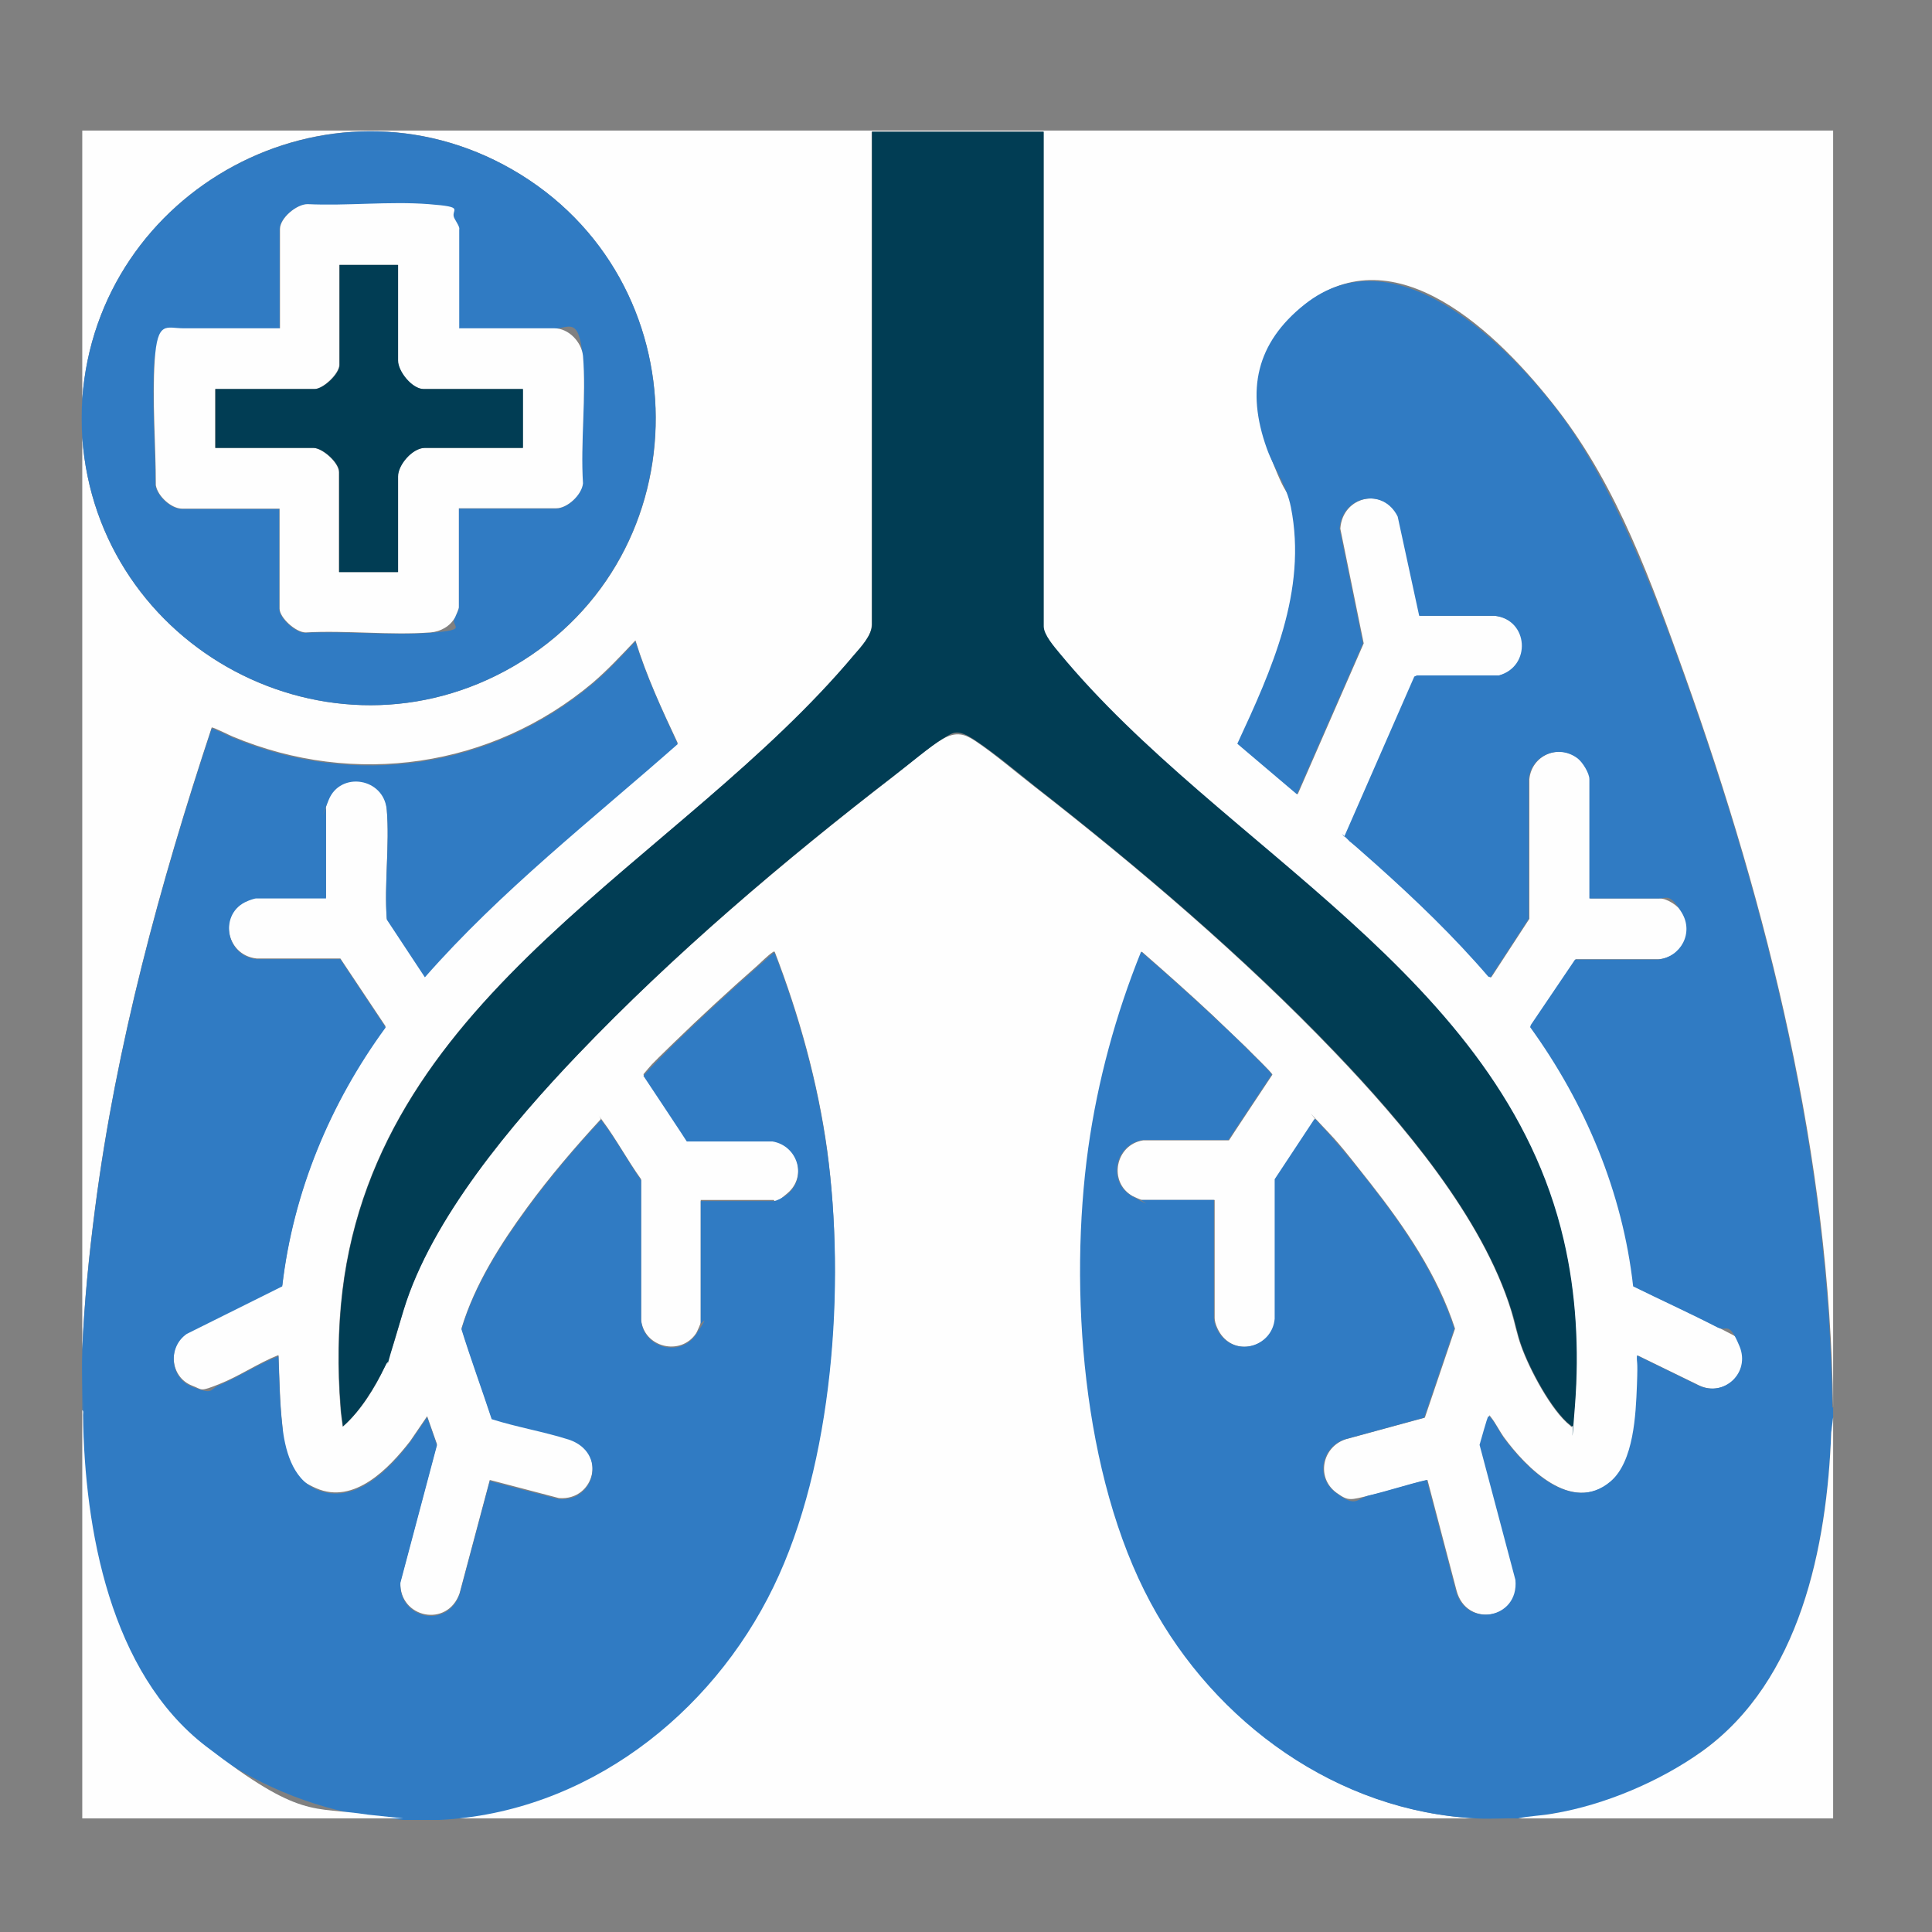 <svg viewBox="0 0 512 512" version="1.1" xmlns="http://www.w3.org/2000/svg" id="Layer_1">
  
  <rect x="0" y="0" width="512" height="512" fill="#808080" stroke="none"/>
  
  <defs>
    <style>
      .st0 {
        fill: #307bc3;
      }

      .st1 {
        fill: #013d54;
      }

      .st2 {
        fill: #fefefe;
      }
    </style>
  </defs>
  <path d="M21.8,105.7V34.6h464v338.4c-.9-66.4-17.1-131.8-39.3-194-8.8-24.5-17.7-49.7-33.7-70.4s-43.1-46.7-66.9-27.9c-12.8,10.2-15.6,22.7-10,38.1s5.3,9.7,6.4,15.6c4.3,22.2-5.1,43.1-14.2,62.7l15.8,13.4,17.5-40-6.2-30.4c.6-8.7,11.5-11.1,15.4-3.2l5.7,26.3h20c9,1,9.8,13.5,1.1,15.8h-21.7c0,0-.7.3-.7.3l-18.6,42.5c.3,0,.5.2.7.4,2.5,2.4,5.3,4.6,7.9,7,10.4,9.3,20.5,19,29.6,29.6l.6.2,10.1-15.5v-37c.6-6.4,7.9-9.5,13-5.5s3.1,3.9,3.1,5.5v31.6h18.4c2.1,0,5,2,6.1,3.8,3.2,5.3-.2,11.8-6.3,12.3h-22c0,.1-11.7,17.4-11.7,17.4l-.2.6c14.7,20.2,24.5,43.7,27.3,68.7,7.4,3.6,15,7.1,22.4,10.9s4.7,2.3,5.8,5c2.8,6.9-4.1,13.5-10.8,10.4l-16.4-8c0,2.7.1,5.4,0,8-.3,7.7-.7,20.2-7,25.4-10.4,8.8-22.6-3.7-28.5-11.8-1-1.4-2.2-3.7-3.2-5s-.4-.6-.7-.4-2,6.6-2.3,7.5l9.5,35.8c1,10.5-13.2,12.8-15.8,2.8l-7.7-29.3c-5.1,1.2-10.1,2.9-15.3,4.1s-5.6,1.6-8.8-.7c-5.5-4-3.8-12.2,2.5-14.2l20.9-5.7,8-23.6c-4.6-14.2-13.3-26.9-22.4-38.5s-8.9-11.1-13.5-16-1-1.1-1.2-1l-10.5,15.9v37c-.6,6.9-9.3,10-13.9,4.8-1.1-1.2-2.2-3.5-2.2-5v-31.3h-19.3c-.2,0-2-.8-2.4-1-6.6-3.7-4.6-13.7,2.8-14.8h22.7c0-.1,11.5-17.4,11.5-17.4,0-.5-6-6.2-6.8-7.1-3-2.9-6.2-5.9-9.2-8.8-6.1-5.7-12.3-11.2-18.6-16.7-6.7,16.6-11.5,34.2-14,52-5.2,37.4-1.6,86.8,16.5,120.5,17.1,31.9,49.5,55.4,86.4,57.2H116.5c38.7-1.9,72-27.7,88.5-61.8,15.7-32.5,19-79.9,14.2-115.4-2.5-18-7.4-35.6-13.9-52.5-.4,0-.4,0-.6.2-1.1.7-2.9,2.5-4,3.5-7.5,6.6-15,13.5-22.2,20.5s-5.5,5.4-8,8.3l11.5,17.3h22.7c6.7,1.2,9.3,9.7,4,14.2s-2.9,1.8-3.7,1.8h-19.3v32.5c0,.2-1,2.5-1.2,2.8-4.1,6.2-13.9,3.8-14.6-3.6v-37.2c-3.6-5-6.7-10.8-10.3-15.6s-.2-.5-.4-.3c-6.9,7.5-13.5,15.2-19.5,23.4-7.1,9.7-13.9,20.4-17.4,32,2.5,8,5.4,15.9,8,23.8,6.6,2.1,13.8,3.3,20.4,5.4,10.3,3.3,7,16.6-2.6,15.8l-18.3-4.8-8,30c-3.2,9.3-16.1,6.6-15.7-3l9.7-36.5-2.6-7.4-4.5,6.6c-5.6,7.2-14.8,16.9-24.9,12.5s-8.3-10.4-9-16.9-.7-12.2-1-18.4c-5.3,2.1-10.4,5.6-15.7,7.7s-4.3,1.5-7.2.4c-5.9-2.3-6.5-10.5-1.4-14l25.3-12.6c2.9-24.9,12.7-48.4,27.4-68.6l-12-18h-22.2c-8.4-.9-10.2-12.4-2.4-15.5s1.9-.7,2.2-.7h18.6v-23.9c0-.3.5-1.8.7-2.2,3.1-7.7,14.7-6,15.4,2.7.8,9.3-.7,19.6,0,29l10.1,15.3c20.1-22.9,44.2-41.7,67-61.8-4.2-8.9-8.3-17.8-11.2-27.2-3.7,3.9-7.3,7.8-11.4,11.3-26.7,22.4-63,27.7-95.3,14.2-.8-.3-5.3-2.6-5.6-2.4-13.7,41.4-25.3,84-30.9,127.3-1.6,12.3-2.9,25.1-3.4,37.5V116c4,55.9,65.6,88.9,114.4,60.5,50.4-29.3,50-102.6-.5-131.6-48.7-28-109.9,5.2-113.9,60.8ZM276.6,34.9h-45.6v130.7c0,2.9-2.9,6-4.7,8-46.2,55.1-126.1,89.3-135.6,168.6-1.2,10-1.3,20.6-.5,30.7.1,1.7.4,3.5.6,5.2,4.7-4.1,8.5-10.1,11.1-15.8s3.4-9.8,5-15.1c7.4-24.2,28.8-49.5,46.1-67.6,25.4-26.6,54.7-51.4,83.8-73.9,3.7-2.9,9.1-7.6,12.9-9.8s6.1-1.3,8.8.5c5.1,3.4,10.8,8.3,15.7,12.1,27.6,21.5,55.3,45.1,79.5,70.4,17.8,18.6,39.2,43.7,46.8,68.6.9,3,1.5,6.2,2.6,9.2,2.1,6,8,17.2,13,21.1.2.2.4.6.6.1s.5-4.9.6-5.6c1.1-14.5.3-29.4-3-43.6-16.3-70.3-90.9-103.7-133.6-155.5-1.4-1.7-4.2-4.8-4.2-7.1V34.9Z" class="st2"></path>
  <path d="M485.8,373v2.6l-.5,4c-1.2,30.3-8.2,65.8-34.2,84.5s-25.7,14.2-39.4,16.5-6.3.6-9.4,1.3c-3.7-.1-7.4.2-11,0-36.9-1.8-69.3-25.3-86.4-57.2-18.1-33.6-21.7-83.1-16.5-120.5,2.5-17.8,7.3-35.4,14-52,6.3,5.5,12.5,11,18.6,16.7s6.2,5.8,9.2,8.8,6.8,6.6,6.8,7.1l-11.5,17.3h-22.7c-7.4,1.2-9.4,11.2-2.8,14.9s2.2,1,2.4,1h19.3v31.3c0,1.6,1.1,3.9,2.2,5,4.7,5.2,13.3,2.1,13.9-4.8v-37s10.5-15.9,10.5-15.9c.2-.2,1,.7,1.2,1,4.6,4.9,9.4,10.7,13.5,16,9.1,11.6,17.8,24.4,22.4,38.5l-8,23.6-20.9,5.7c-6.3,2-8,10.1-2.5,14.2s5.4,1.6,8.8.7c5.1-1.2,10.1-2.9,15.3-4.1l7.7,29.3c2.5,10,16.8,7.7,15.8-2.8l-9.5-35.8c.3-.9,2-7.3,2.3-7.5s.5.2.7.4c1.1,1.2,2.2,3.5,3.2,5,5.9,8.1,18.1,20.6,28.5,11.8,6.2-5.3,6.7-17.8,7-25.4s-.1-5.4,0-8l16.4,8c6.7,3.1,13.7-3.4,10.8-10.4s-3.3-3.8-5.8-5c-7.4-3.8-14.9-7.2-22.4-10.9-2.8-25-12.7-48.5-27.3-68.7l.2-.6,11.7-17.3h22c6.1-.7,9.5-7.1,6.3-12.4s-3.9-3.8-6.1-3.8h-18.4v-31.6c0-1.6-1.8-4.5-3.1-5.5-5.1-3.9-12.3-.9-13,5.5v37s-10.1,15.5-10.1,15.5l-.6-.2c-9.1-10.6-19.2-20.3-29.6-29.6s-5.4-4.5-7.9-7-.4-.3-.7-.4l18.6-42.5.7-.3h21.7c8.7-2.4,7.9-14.8-1.1-15.8h-20s-5.7-26.3-5.7-26.3c-3.9-7.9-14.8-5.5-15.4,3.2l6.2,30.4-17.5,40-15.8-13.4c9.1-19.6,18.6-40.5,14.2-62.7-1.2-6-4.4-10-6.4-15.6-5.5-15.4-2.8-27.9,10-38.1,23.8-18.9,52.9,9.7,66.9,27.9s25,45.9,33.7,70.4c22.3,62.2,38.4,127.6,39.3,194Z" class="st0"></path>
  <path d="M21.8,357.9c.5-12.4,1.8-25.2,3.4-37.5,5.6-43.4,17.2-86,30.9-127.3.3-.2,4.8,2.1,5.6,2.4,32.3,13.5,68.6,8.2,95.3-14.2,4.1-3.4,7.7-7.4,11.4-11.3,2.9,9.4,7.1,18.3,11.2,27.2-22.8,20.1-46.9,38.9-67,61.8l-10.1-15.3c-.7-9.4.8-19.7,0-29-.7-8.6-12.3-10.4-15.4-2.7s-.7,1.9-.7,2.2v23.9h-18.6c-.3,0-1.8.5-2.2.7-7.7,3.1-5.9,14.6,2.4,15.4h22.2c0,.1,12,18.1,12,18.1-14.7,20.1-24.5,43.6-27.4,68.6l-25.3,12.6c-5.1,3.5-4.5,11.7,1.4,14s4.5.7,7.2-.4c5.2-2.2,10.4-5.6,15.7-7.7.2,6.1.3,12.3,1,18.4s2.5,14,9,16.9c10.1,4.4,19.3-5.2,24.9-12.5l4.5-6.6,2.6,7.4-9.7,36.5c-.4,9.6,12.5,12.3,15.7,3l8-30,18.3,4.8c9.6.8,12.9-12.4,2.6-15.8-6.6-2.1-13.8-3.3-20.4-5.4-2.6-7.9-5.5-15.8-8-23.8,3.5-11.7,10.3-22.3,17.4-32,6-8.2,12.6-16,19.5-23.4.2-.2.3.1.4.3,3.7,4.8,6.8,10.6,10.3,15.6v37.2c.8,7.4,10.5,9.8,14.6,3.6s1.2-2.6,1.2-2.8v-32.5h19.3c.8,0,3-1.2,3.7-1.8,5.3-4.5,2.7-12.9-4-14h-22.7c0-.1-11.5-17.4-11.5-17.4,2.5-2.8,5.3-5.6,8-8.3,7.2-7,14.7-13.9,22.2-20.5s2.9-2.7,4-3.5.2-.3.6-.2c6.5,16.9,11.4,34.5,13.9,52.5,4.9,35.4,1.6,82.9-14.2,115.4-16.5,34.1-49.8,59.9-88.5,61.8h-9.6l-9.4-1c-14.9-2.2-30.9-8.9-42.9-18.1-25.4-19.5-32.3-57.5-32.6-87.8s.2-1.1-.2-1.3c.1-5.3-.2-10.6,0-15.8Z" class="st0"></path>
  <path d="M21.8,116c-.2-2.9-.2-7.4,0-10.3,4-55.6,65.2-88.7,113.9-60.8,50.5,29,50.8,102.2.5,131.6-48.8,28.4-110.4-4.6-114.4-60.5ZM121.6,87v-26c0-.4-.9-2.4-1.2-2.9-1.4-2.5-4-3.7-6.9-3.9-10.4-.7-21.6.5-32.1,0-2.9,0-7.3,3.6-7.3,6.6v26.3h-25.6c-4.4,0-7.3,4.5-7.6,8.5-.7,10.6.3,22.4.3,33.1.5,2.8,4.1,6.2,7,6.2h25.8v26.5c0,2.4,4.3,6.4,6.9,6.3,10.8-.5,22.4.8,33.1,0s5.2-1.6,6.5-4,1-2.3,1-2.6v-26.3h25.8c3,0,6.8-3.6,7.1-6.6-.7-10.9,1-23,0-33.8s-3.8-7.3-7.6-7.3h-25.3Z" class="st0"></path>
  <path d="M485.8,375.6v106.3h-83.5c3.1-.7,6.3-.7,9.4-1.3,13.6-2.3,28.2-8.5,39.4-16.5,26-18.7,33.1-54.3,34.2-84.5l.5-4Z" class="st2"></path>
  <path d="M106.9,481.9H21.8v-108.2c.4.2.2.9.2,1.3.4,30.3,7.2,68.3,32.6,87.8s28,15.8,42.9,18.1l9.4,1Z" class="st2"></path>
  <path d="M276.6,34.9v131.1c0,2.2,2.8,5.4,4.2,7.1,42.8,51.8,117.3,85.2,133.6,155.5,3.3,14.1,4.1,29.1,3,43.6s-.5,5.4-.6,5.6c-.2.4-.4,0-.6-.1-5-3.9-10.9-15.1-13-21.1-1.1-3-1.6-6.1-2.6-9.2-7.7-24.9-29-50-46.8-68.6-24.2-25.3-52-48.9-79.5-70.4-4.9-3.9-10.6-8.7-15.7-12.1s-5.9-2.2-8.8-.5-9.2,7-12.9,9.8c-29.1,22.4-58.4,47.3-83.8,73.9-17.3,18.1-38.7,43.4-46.1,67.6s-2.5,10-5,15.1-6.4,11.7-11.1,15.8c-.2-1.7-.5-3.4-.6-5.2-.8-10-.7-20.7.5-30.7,9.6-79.3,89.4-113.5,135.6-168.6,1.8-2.1,4.7-5.2,4.7-8V34.9h45.6Z" class="st1"></path>
  <path d="M121.6,87h25.3c3.8,0,7.2,3.6,7.6,7.3.9,10.8-.7,22.9,0,33.8-.3,3-4.1,6.6-7.1,6.6h-25.8v26.3c0,.3-.8,2.2-1,2.6-1.3,2.4-3.9,3.8-6.5,4-10.7.8-22.3-.6-33.1,0-2.6,0-6.9-3.9-6.9-6.3v-26.5h-25.8c-2.9,0-6.5-3.3-7-6.2,0-10.7-1-22.4-.3-33.1s3.1-8.5,7.6-8.5h25.6v-26.3c0-2.9,4.4-6.6,7.3-6.6,10.5.5,21.7-.8,32.1,0s5.4,1.4,6.9,3.9,1.2,2.5,1.2,2.9v26ZM105.5,70.2h-15.6v26.5c0,2.3-4.3,6.4-6.6,6.4h-26.3v15.6h26c2.4,0,6.8,3.9,6.8,6.4v26.5h15.6v-25.3c0-3.1,3.9-7.6,7.1-7.6h26v-15.6h-26.3c-3.1,0-6.8-4.6-6.8-7.6v-25.3Z" class="st2"></path>
  <path d="M105.5,70.2v25.3c0,3,3.8,7.6,6.8,7.6h26.3v15.6h-26c-3.2,0-7.1,4.4-7.1,7.6v25.3h-15.6v-26.5c0-2.5-4.4-6.4-6.8-6.4h-26v-15.6h26.3c2.3,0,6.6-4,6.6-6.4v-26.5h15.6Z" class="st1"></path>
</svg>